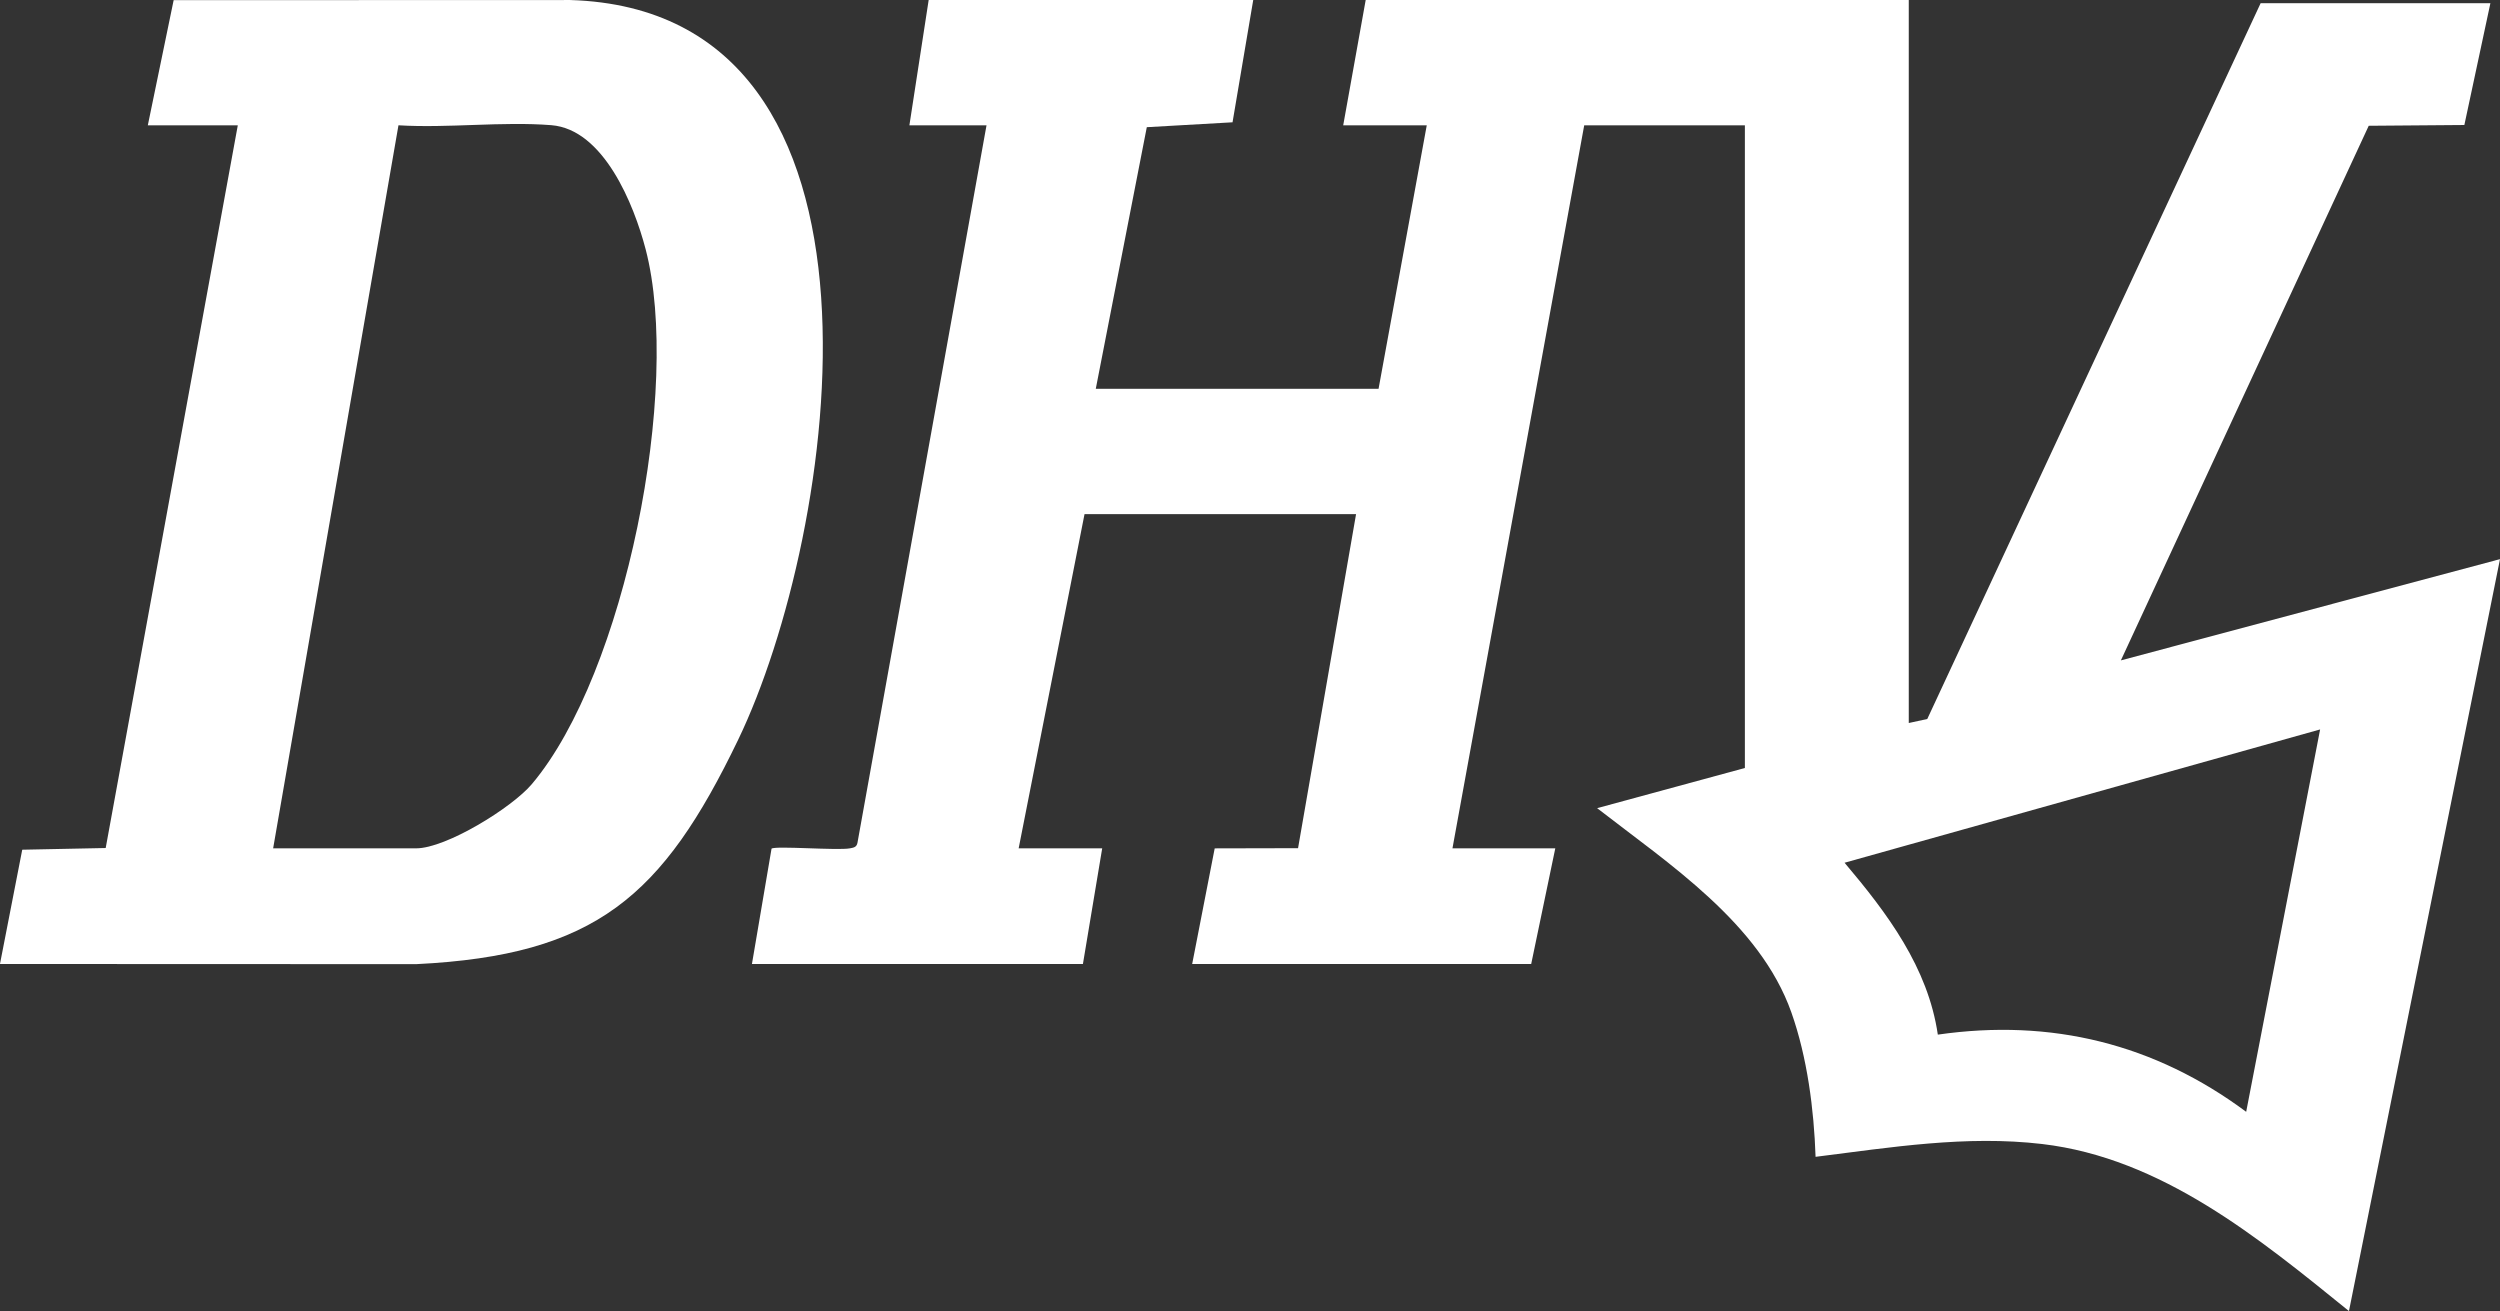 <svg xmlns="http://www.w3.org/2000/svg" id="uuid-f761cfdc-ee02-4e53-80be-7a8a39a0c247" data-name="Calque 2" viewBox="0 0 777.99 408"><rect x="0" y="0" width="777.99" height="408" fill="#333333" stroke="none"/><g id="uuid-80a943cb-ef77-40ea-8a0a-6e81b5075088" data-name="Calque 1"><g><path d="M390,0l-6.44,38.06-26.68,1.52-15.88,81.42h88l15-82h-26l7-39h169v225l5.76-1.25L703.5,1h71.5l-8.1,37.9-29.76.24-77.13,166.37,117.98-31.51-47,234c-28.02-22.68-58.25-47.61-95.5-51.99-23.63-2.78-47.13,1.06-70.49,3.99-.5-14.76-2.59-30.97-7.54-44.96-9.81-27.73-38.18-46.24-60.44-63.54l45.98-12.5V39h-50l-41,225h32l-7.5,36h-105.5l7.01-35.99,25.94-.06,18.05-103.95h-84.5l-20.5,104h26l-6,36h-103l6.1-35.9c1.12-.95,20.56.62,24.4-.1,1.15-.22,2.04-.33,2.33-1.67l40.17-223.33h-24l6-39h101ZM722,227l-147.98,41.48c13.26,15.68,25.97,32.57,29.02,53.49,35.35-5.09,67.5,2.88,95.96,24.02l23.01-118.99Z" style="fill: #fff;"></path><path d="M46,39L54.04.05,177.49.01c107.73,3.34,82.98,166.36,52.22,230.2-23.52,48.82-44.32,67.07-100.17,69.83l-129.55-.05,6.93-35.56,25.97-.53L74,39h-28ZM85,264h44.5c9.29,0,29.79-12.62,36.01-19.99,29.12-34.47,46.65-123.44,35.41-166.44-3.63-13.9-13.05-37.33-29.38-38.62-15.28-1.2-32.1.98-47.54.04l-39,225.01Z" style="fill: #fff;"></path></g></g></svg>